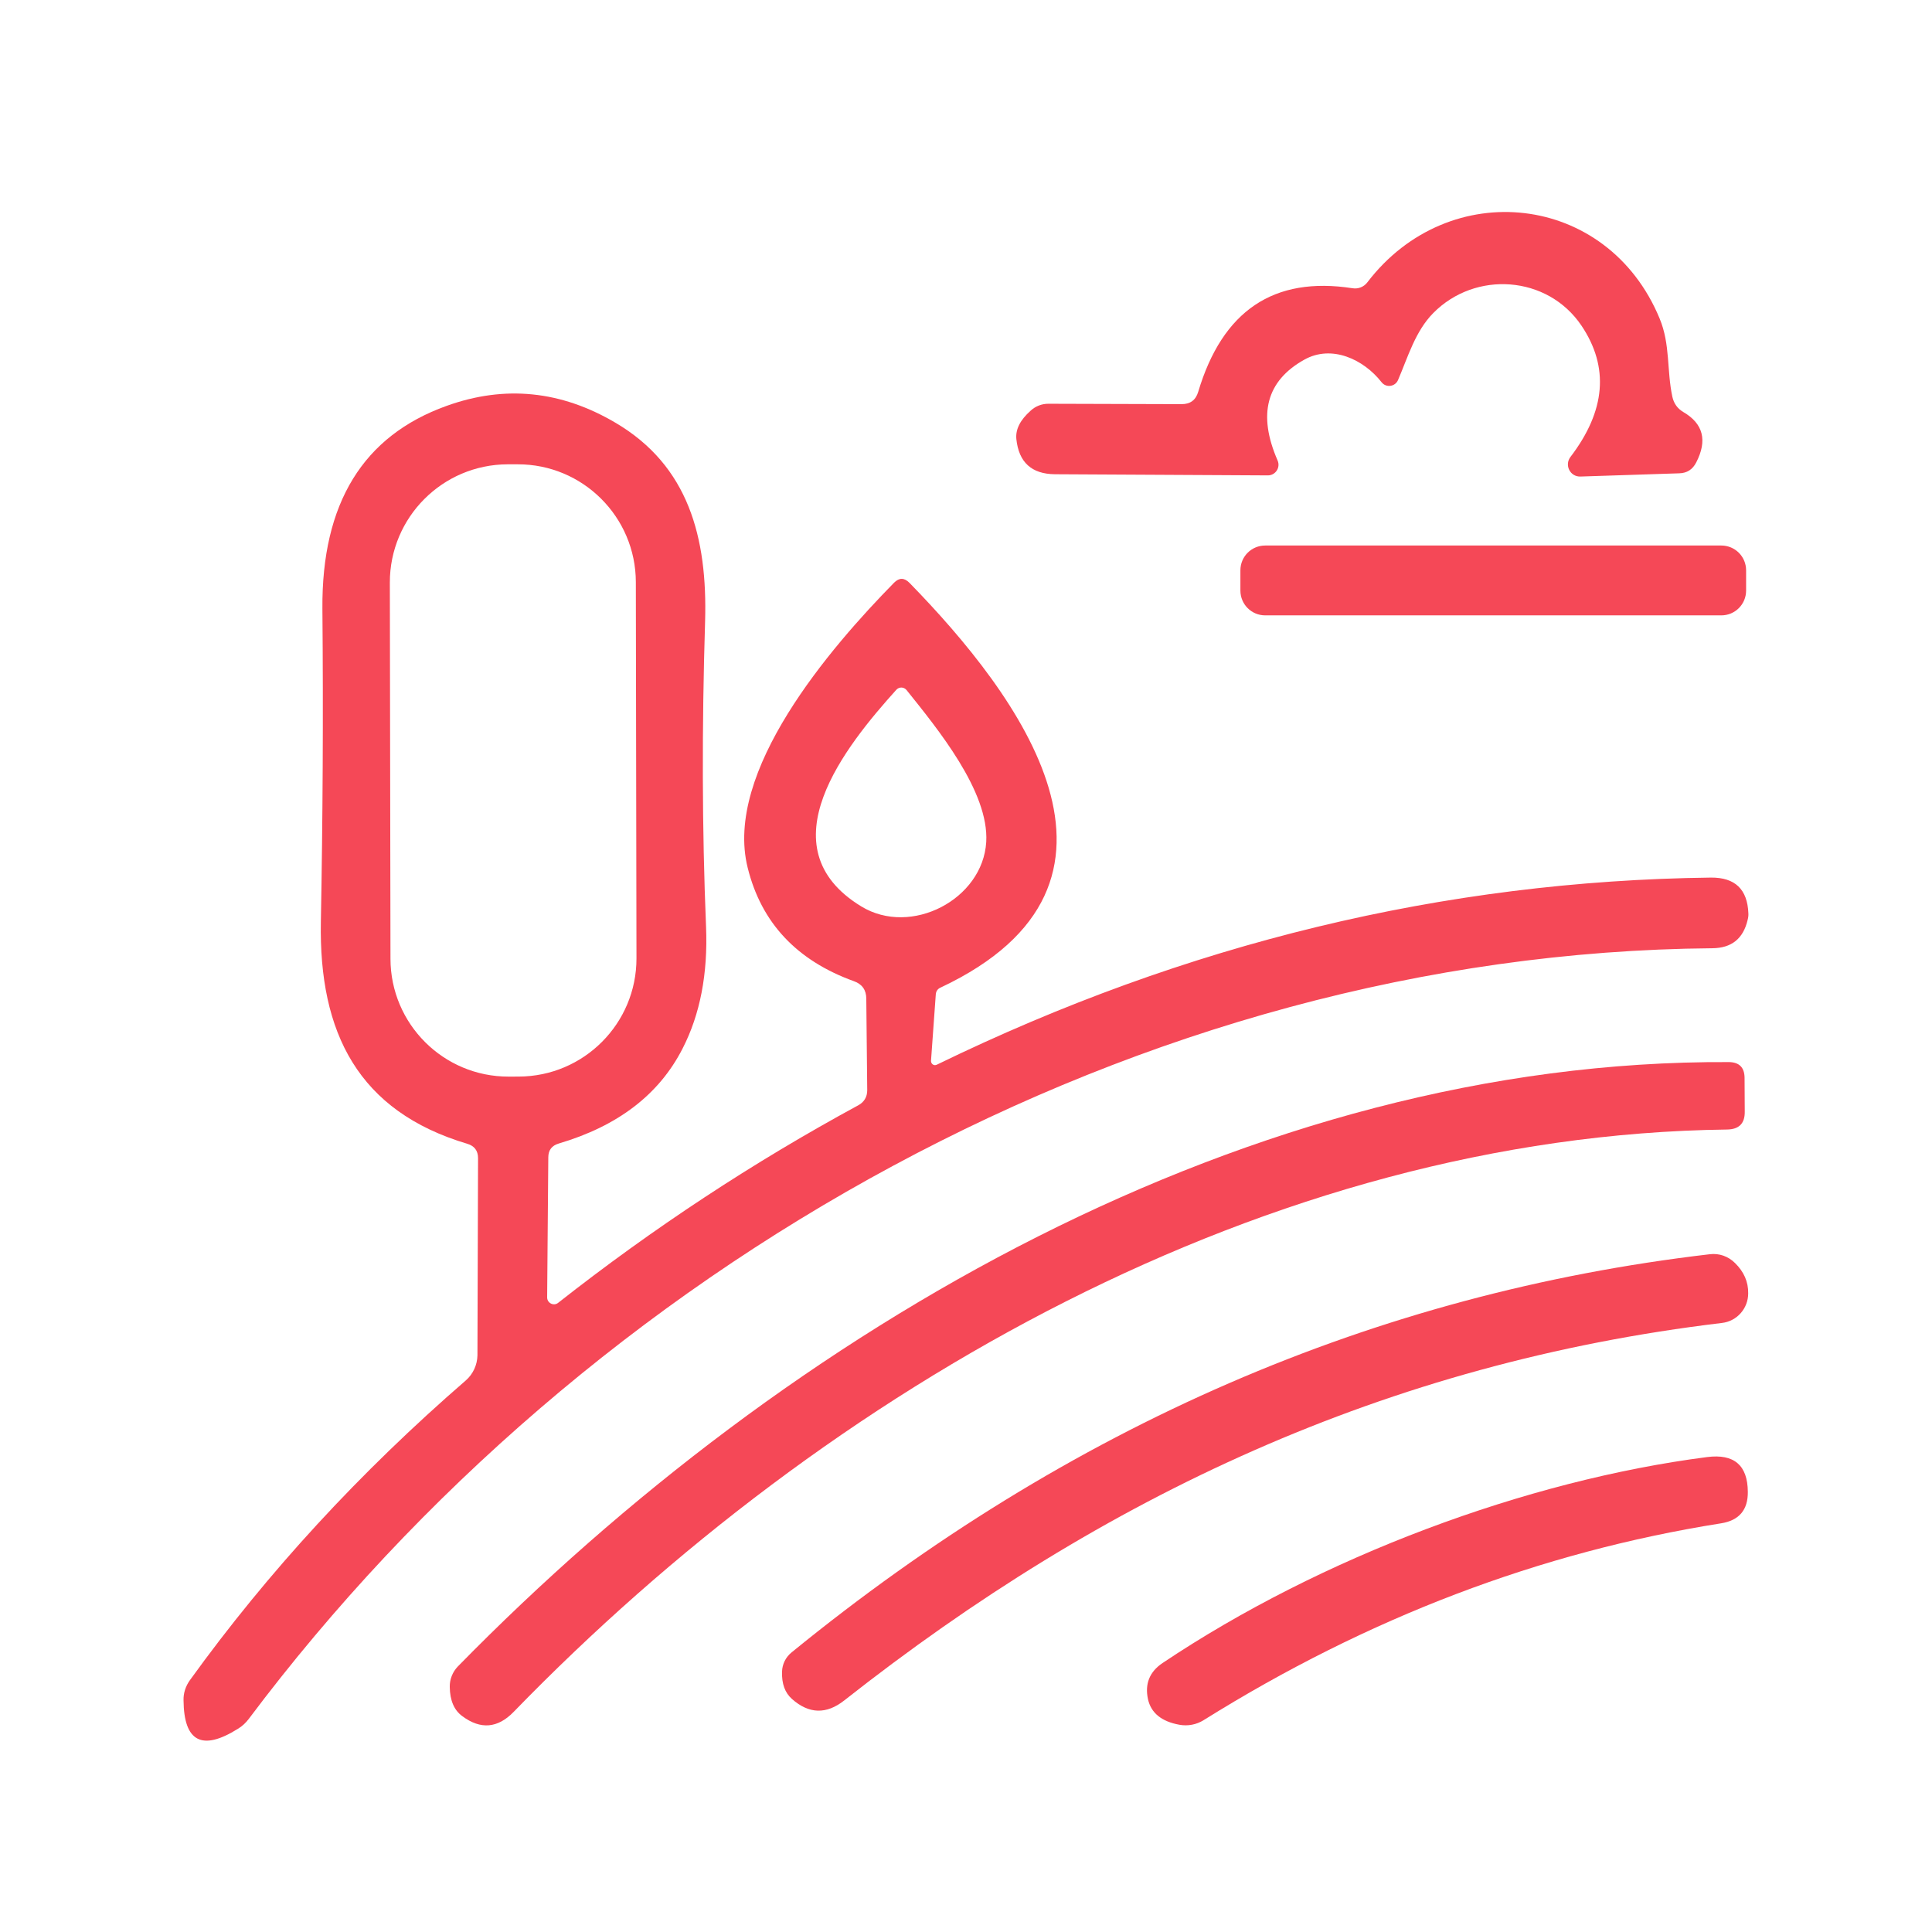 <?xml version="1.0" encoding="utf-8"?>
<!-- Generator: Adobe Illustrator 16.0.0, SVG Export Plug-In . SVG Version: 6.00 Build 0)  -->
<!DOCTYPE svg PUBLIC "-//W3C//DTD SVG 1.1//EN" "http://www.w3.org/Graphics/SVG/1.1/DTD/svg11.dtd">
<svg version="1.1" id="Calque_1" xmlns="http://www.w3.org/2000/svg" xmlns:xlink="http://www.w3.org/1999/xlink" x="0px" y="0px"
	 width="64px" height="64px" viewBox="0 0 64 64" enable-background="new 0 0 64 64" xml:space="preserve">
<g>
	<g>
		<g>
			<g>
				<path fill="#EB4A59" stroke="#F54857" stroke-width="0.25" stroke-miterlimit="10" d="M-63.061,47.342
					c-0.15,0-0.301-0.047-0.43-0.146c-0.304-0.238-0.357-0.676-0.12-0.98l12.541-16.063c0.124-0.157,0.31-0.254,0.509-0.268
					c0.199-0.01,0.396,0.063,0.538,0.207l15.786,15.896c0.273,0.275,0.271,0.717-0.003,0.988c-0.273,0.273-0.716,0.27-0.987-0.002
					l-15.229-15.336l-12.055,15.438C-62.648,47.252-62.853,47.342-63.061,47.342z"/>
			</g>
		</g>
	</g>
	<g>
		<g>
			<g>
				<path fill="#EB4A59" stroke="#F54857" stroke-width="0.25" stroke-miterlimit="10" d="M-28.571,40.578
					c-0.184,0-0.366-0.072-0.503-0.215l-19.47-20.221l-13.579,13.79c-0.271,0.275-0.714,0.279-0.988,0.01
					c-0.274-0.271-0.277-0.713-0.008-0.988l14.082-14.302c0.133-0.135,0.314-0.208,0.503-0.209c0.188,0.002,0.367,0.079,0.498,0.214
					l19.969,20.738c0.268,0.277,0.26,0.721-0.02,0.988C-28.221,40.512-28.396,40.578-28.571,40.578z"/>
			</g>
		</g>
	</g>
	<g>
		<g>
			<g>
				<path fill="#EB4A59" stroke="#F54857" stroke-width="0.25" stroke-miterlimit="10" d="M-43.257,32.051
					c-0.165,0-0.329-0.059-0.458-0.169l-5.308-4.594l-3.596,2.526c-0.315,0.222-0.751,0.146-0.972-0.17
					c-0.222-0.316-0.146-0.752,0.17-0.974l4.04-2.839c0.263-0.185,0.616-0.166,0.858,0.043l4.762,4.12l0.307-2.044
					c0.029-0.196,0.142-0.371,0.307-0.48c0.166-0.109,0.371-0.143,0.562-0.092l3.525,0.924c0.374,0.097,0.597,0.479,0.498,0.853
					c-0.098,0.374-0.479,0.597-0.852,0.498l-2.774-0.726l-0.378,2.531c-0.038,0.251-0.21,0.463-0.449,0.551
					C-43.094,32.037-43.176,32.051-43.257,32.051z"/>
			</g>
		</g>
	</g>
	<g>
		<g>
			<g>
				<path fill="#EB4A59" stroke="#F54857" stroke-width="0.25" stroke-miterlimit="10" d="M-46.558,39.371
					c-0.135,0-0.267-0.039-0.382-0.113l-2.588-1.688l-1.093,1.455c-0.127,0.168-0.323,0.271-0.536,0.277
					c-0.212,0.01-0.414-0.082-0.553-0.242l-0.877-1.023h-1.052c-0.387,0-0.7-0.313-0.7-0.697c0-0.387,0.313-0.699,0.7-0.699h1.373
					c0.203,0,0.396,0.088,0.53,0.242l0.52,0.609l0.964-1.281c0.22-0.295,0.632-0.367,0.938-0.168l2.865,1.869l1.384-0.41
					c0.368-0.111,0.758,0.1,0.868,0.471c0.108,0.369-0.103,0.758-0.472,0.867l-1.692,0.502
					C-46.424,39.361-46.492,39.371-46.558,39.371z"/>
			</g>
		</g>
	</g>
	<g>
		<g>
			<g>
				<path fill="#EB4A59" stroke="#F54857" stroke-width="0.25" stroke-miterlimit="10" d="M-88.805,41.842
					c-0.165,0-0.33-0.057-0.463-0.176c-0.289-0.256-0.314-0.697-0.059-0.986l15.623-17.602c0.126-0.143,0.306-0.227,0.497-0.235
					c0.193-0.006,0.376,0.065,0.513,0.199l15.966,15.618c0.275,0.27,0.281,0.713,0.012,0.988s-0.713,0.279-0.989,0.01
					l-15.441-15.104l-15.136,17.054C-88.419,41.764-88.612,41.842-88.805,41.842z"/>
			</g>
		</g>
	</g>
	<g>
		<g>
			<g>
				<path fill="#EB4A59" stroke="#F54857" stroke-width="0.25" stroke-miterlimit="10" d="M-72.219,34.773
					c-0.009,0-0.016,0-0.023-0.002c-0.247-0.006-0.471-0.145-0.589-0.361l-2.208-4.023l-1.487,1.394
					c-0.187,0.172-0.45,0.231-0.691,0.155l-2.146-0.688c-0.367-0.119-0.569-0.512-0.451-0.879c0.117-0.367,0.511-0.569,0.878-0.451
					l1.754,0.562l1.846-1.728c0.157-0.147,0.374-0.213,0.587-0.18c0.214,0.035,0.398,0.165,0.503,0.355l2.074,3.78l2.006-3.133
					c0.124-0.194,0.334-0.313,0.563-0.323c0.229-0.006,0.447,0.096,0.584,0.28l1.743,2.324l0.189-0.455
					c0.135-0.323,0.487-0.496,0.825-0.407l2.157,0.575c0.373,0.099,0.595,0.482,0.495,0.855s-0.482,0.594-0.855,0.496l-1.568-0.418
					l-0.425,1.018c-0.097,0.23-0.31,0.393-0.558,0.422c-0.25,0.033-0.495-0.072-0.646-0.273l-1.87-2.494l-2.098,3.277
					C-71.76,34.652-71.981,34.773-72.219,34.773z"/>
			</g>
		</g>
	</g>
	<g>
		<g>
			<g>
				<path fill="#EB4A59" stroke="#F54857" stroke-width="0.25" stroke-miterlimit="10" d="M-53.181,29.473
					c-0.327,0-0.619-0.231-0.684-0.565l-0.296-1.52h-1.748c-0.386,0-0.699-0.313-0.699-0.698c0-0.386,0.313-0.699,0.699-0.699h2.323
					c0.334,0,0.621,0.236,0.686,0.564l0.406,2.086c0.073,0.377-0.174,0.744-0.553,0.818C-53.09,29.468-53.136,29.473-53.181,29.473z
					"/>
			</g>
		</g>
	</g>
	<g>
		<g>
			<g>
				<path fill="#EB4A59" stroke="#F54857" stroke-width="0.25" stroke-miterlimit="10" d="M-78.643,24.602h-4.979
					c-0.387,0-0.699-0.313-0.699-0.698c0-0.386,0.313-0.698,0.699-0.698h4.979c0.385,0,0.697,0.313,0.697,0.698
					C-77.946,24.289-78.258,24.602-78.643,24.602z"/>
			</g>
		</g>
	</g>
	<g>
		<g>
			<g>
				<path fill="#EB4A59" stroke="#F54857" stroke-width="0.25" stroke-miterlimit="10" d="M-75.553,21.855h-4.979
					c-0.385,0-0.697-0.313-0.697-0.699c0-0.386,0.313-0.698,0.697-0.698h4.979c0.386,0,0.698,0.313,0.698,0.698
					C-74.855,21.542-75.167,21.855-75.553,21.855z"/>
			</g>
		</g>
	</g>
	<g>
		<g>
			<g>
				<path fill="#EB4A59" stroke="#F54857" stroke-width="0.25" stroke-miterlimit="10" d="M-75.026,19.243h-1.673
					c-0.387,0-0.7-0.313-0.7-0.699c0-0.386,0.313-0.698,0.7-0.698h1.673c0.387,0,0.699,0.313,0.699,0.698
					C-74.327,18.93-74.639,19.243-75.026,19.243z"/>
			</g>
		</g>
	</g>
	<g>
		<g>
			<g>
				<g>
					<path fill="#EB4A59" stroke="#F54857" stroke-width="0.25" stroke-miterlimit="10" d="M-52.638,22.693
						c-0.192,0-0.384-0.079-0.521-0.232c-0.258-0.288-0.232-0.73,0.055-0.987c0.505-0.45,1.124-0.721,1.796-0.786
						c0.384-0.035,0.726,0.245,0.762,0.629c0.036,0.383-0.245,0.725-0.628,0.761c-0.374,0.036-0.718,0.188-0.999,0.437
						C-52.306,22.635-52.473,22.693-52.638,22.693z"/>
				</g>
			</g>
		</g>
		<g>
			<g>
				<g>
					<path fill="#EB4A59" stroke="#F54857" stroke-width="0.25" stroke-miterlimit="10" d="M-57.521,21.327
						c-0.023,0-0.047-0.001-0.072-0.004c-0.383-0.039-0.662-0.382-0.623-0.766c0.19-1.867,1.752-3.275,3.631-3.275
						c1.702,0,3.163,1.157,3.552,2.811c0.088,0.376-0.145,0.751-0.521,0.84c-0.375,0.088-0.75-0.145-0.839-0.52
						c-0.24-1.021-1.142-1.734-2.192-1.734c-1.161,0-2.123,0.869-2.242,2.02C-56.864,21.059-57.167,21.327-57.521,21.327z"/>
				</g>
			</g>
		</g>
		<g>
			<g>
				<g>
					<path fill="#EB4A59" stroke="#F54857" stroke-width="0.25" stroke-miterlimit="10" d="M-61.001,23.887
						c-0.246,0-0.486-0.132-0.613-0.363c-0.213-0.389-0.326-0.829-0.326-1.272c0-1.458,1.188-2.645,2.646-2.645
						c0.072,0,0.144,0.003,0.216,0.009c0.384,0.033,0.668,0.371,0.636,0.756c-0.033,0.384-0.37,0.667-0.756,0.636
						c-0.031-0.003-0.063-0.004-0.096-0.004c-0.688,0-1.248,0.561-1.248,1.249c0,0.21,0.053,0.417,0.153,0.601
						c0.186,0.338,0.063,0.763-0.275,0.948C-60.773,23.858-60.887,23.887-61.001,23.887z"/>
				</g>
			</g>
		</g>
		<g>
			<g>
				<g>
					<path fill="#EB4A59" stroke="#F54857" stroke-width="0.25" stroke-miterlimit="10" d="M-62.86,25.705h-3.233
						c-0.385,0-0.698-0.313-0.698-0.699c0-0.386,0.313-0.698,0.698-0.698h3.233c0.387,0,0.699,0.313,0.699,0.698
						C-62.161,25.392-62.473,25.705-62.86,25.705z"/>
				</g>
			</g>
		</g>
		<g>
			<g>
				<g>
					<path fill="#EB4A59" stroke="#F54857" stroke-width="0.25" stroke-miterlimit="10" d="M-68.077,25.705
						c-0.067,0-0.138-0.01-0.208-0.032c-0.367-0.115-0.573-0.507-0.458-0.875c0.094-0.303,0.353-0.508,0.657-0.524
						c0.305-0.016,0.583,0.165,0.709,0.458c0.151,0.354-0.013,0.765-0.368,0.917c-0.099,0.042-0.202,0.061-0.303,0.056
						C-68.057,25.705-68.067,25.705-68.077,25.705z"/>
				</g>
			</g>
		</g>
		<g>
			<g>
				<g>
					<path fill="#EB4A59" stroke="#F54857" stroke-width="0.25" stroke-miterlimit="10" d="M-64.025,25.129
						c-0.301,0-0.579-0.196-0.67-0.5c-0.058-0.195-0.087-0.397-0.087-0.6c0-1.16,0.942-2.102,2.103-2.102
						c0.246,0,0.487,0.042,0.717,0.125c0.363,0.131,0.551,0.531,0.42,0.895c-0.132,0.363-0.532,0.549-0.895,0.419
						c-0.077-0.028-0.16-0.043-0.242-0.043c-0.389,0-0.706,0.316-0.706,0.706c0,0.068,0.01,0.137,0.029,0.203
						c0.11,0.37-0.101,0.759-0.47,0.869C-63.892,25.121-63.958,25.129-64.025,25.129z"/>
				</g>
			</g>
		</g>
	</g>
	<g>
		<g>
			<g>
				<g>
					<path fill="#EB4A59" stroke="#F54857" stroke-width="0.25" stroke-miterlimit="10" d="M-57.33,14.665h-1.706
						c-0.387,0-0.699-0.312-0.699-0.698c0-0.386,0.313-0.698,0.699-0.698h1.706c0.385,0,0.698,0.313,0.698,0.698
						C-56.631,14.353-56.945,14.665-57.33,14.665z"/>
				</g>
			</g>
		</g>
		<g>
			<g>
				<g>
					<path fill="#EB4A59" stroke="#F54857" stroke-width="0.25" stroke-miterlimit="10" d="M-49.927,14.665h-4.348
						c-0.386,0-0.698-0.312-0.698-0.698c0-0.386,0.313-0.698,0.698-0.698h4.348c0.385,0,0.698,0.313,0.698,0.698
						C-49.229,14.353-49.542,14.665-49.927,14.665z"/>
				</g>
			</g>
		</g>
		<g>
			<g>
				<g>
					<path fill="#EB4A59" stroke="#F54857" stroke-width="0.25" stroke-miterlimit="10" d="M-47.473,14.665
						c-0.387,0-0.702-0.312-0.702-0.698c0-0.386,0.31-0.698,0.696-0.698h0.006c0.386,0,0.698,0.313,0.698,0.698
						C-46.775,14.353-47.087,14.665-47.473,14.665z"/>
				</g>
			</g>
		</g>
		<g>
			<g>
				<g>
					<path fill="#EB4A59" stroke="#F54857" stroke-width="0.25" stroke-miterlimit="10" d="M-52.539,14.67
						c-0.049,0-0.097-0.004-0.146-0.015c-0.377-0.08-0.618-0.451-0.537-0.828c0.028-0.133,0.042-0.273,0.042-0.414
						c0-1.098-0.894-1.993-1.992-1.993c-0.491,0-0.963,0.18-1.328,0.507c-0.287,0.256-0.729,0.232-0.986-0.055
						s-0.232-0.729,0.055-0.986c0.623-0.556,1.425-0.863,2.26-0.863c1.869,0,3.39,1.521,3.39,3.39c0,0.238-0.025,0.475-0.074,0.704
						C-51.926,14.446-52.215,14.67-52.539,14.67z"/>
				</g>
			</g>
		</g>
		<g>
			<g>
				<g>
					<path fill="#EB4A59" stroke="#F54857" stroke-width="0.25" stroke-miterlimit="10" d="M-62.332,10.604
						c-0.023,0-0.047-0.002-0.072-0.004c-0.383-0.04-0.662-0.382-0.623-0.765c0.207-2.016,1.893-3.536,3.922-3.536
						c1.838,0,3.416,1.248,3.836,3.036c0.088,0.375-0.145,0.751-0.52,0.84c-0.376,0.088-0.751-0.145-0.841-0.52
						C-56.9,8.5-57.918,7.695-59.105,7.695c-1.311,0-2.399,0.98-2.533,2.28C-61.674,10.336-61.978,10.604-62.332,10.604z"/>
				</g>
			</g>
		</g>
		<g>
			<g>
				<g>
					<path fill="#EB4A59" stroke="#F54857" stroke-width="0.25" stroke-miterlimit="10" d="M-66.156,13.417
						c-0.248,0-0.486-0.13-0.613-0.363c-0.229-0.417-0.35-0.888-0.35-1.365c0-1.564,1.272-2.837,2.838-2.837
						c0.076,0,0.152,0.002,0.228,0.009c0.386,0.031,0.671,0.37,0.639,0.754s-0.366,0.67-0.754,0.638
						c-0.037-0.002-0.075-0.004-0.112-0.004c-0.795,0-1.442,0.646-1.442,1.44c0,0.243,0.063,0.482,0.179,0.694
						c0.186,0.339,0.062,0.763-0.277,0.949C-65.927,13.389-66.043,13.417-66.156,13.417z"/>
				</g>
			</g>
		</g>
		<g>
			<g>
				<g>
					<path fill="#EB4A59" stroke="#F54857" stroke-width="0.25" stroke-miterlimit="10" d="M-69.962,14.872h-1.427
						c-0.386,0-0.698-0.313-0.698-0.699c0-0.385,0.313-0.697,0.698-0.697h1.427c0.386,0,0.699,0.312,0.699,0.697
						C-69.263,14.559-69.577,14.872-69.962,14.872z"/>
				</g>
			</g>
		</g>
		<g>
			<g>
				<g>
					<path fill="#EB4A59" stroke="#F54857" stroke-width="0.25" stroke-miterlimit="10" d="M-74.545,14.872
						c-0.011,0-0.021,0-0.032,0c-0.078,0.002-0.159-0.007-0.238-0.032c-0.369-0.115-0.574-0.505-0.46-0.873
						c0.094-0.305,0.354-0.513,0.66-0.529c0.306-0.016,0.585,0.165,0.712,0.46c0.152,0.354-0.014,0.765-0.367,0.917
						C-74.36,14.854-74.455,14.872-74.545,14.872z"/>
				</g>
			</g>
		</g>
		<g>
			<g>
				<g>
					<path fill="#EB4A59" stroke="#F54857" stroke-width="0.25" stroke-miterlimit="10" d="M-69.479,14.784
						c-0.301,0-0.58-0.197-0.669-0.5c-0.063-0.209-0.095-0.425-0.095-0.641c0-1.235,1.006-2.241,2.242-2.241
						c0.262,0,0.519,0.045,0.766,0.134c0.361,0.131,0.55,0.532,0.42,0.895c-0.132,0.363-0.533,0.55-0.895,0.42
						c-0.094-0.034-0.191-0.051-0.291-0.051c-0.467,0-0.845,0.379-0.845,0.844c0,0.082,0.012,0.164,0.036,0.243
						c0.109,0.37-0.102,0.759-0.471,0.869C-69.346,14.775-69.414,14.784-69.479,14.784z"/>
				</g>
			</g>
		</g>
	</g>
	<g>
		<g>
			<g>
				<g>
					<path fill="#EB4A59" stroke="#F54857" stroke-width="0.25" stroke-miterlimit="10" d="M-49.928,55.203h-0.523
						c-0.386,0-0.699-0.313-0.699-0.699c0-0.385,0.313-0.697,0.699-0.697h0.523c0.386,0,0.698,0.313,0.698,0.697
						C-49.23,54.891-49.542,55.203-49.928,55.203z"/>
				</g>
			</g>
		</g>
		<g>
			<g>
				<g>
					<path fill="#EB4A59" stroke="#F54857" stroke-width="0.25" stroke-miterlimit="10" d="M-53.071,55.203h-16.761
						c-0.386,0-0.698-0.313-0.698-0.699c0-0.385,0.313-0.697,0.698-0.697h16.761c0.386,0,0.698,0.313,0.698,0.697
						C-52.373,54.891-52.685,55.203-53.071,55.203z"/>
				</g>
			</g>
		</g>
		<g>
			<g>
				<g>
					<path fill="#EB4A59" stroke="#F54857" stroke-width="0.25" stroke-miterlimit="10" d="M-66.393,58.98
						c-0.383,0-0.694-0.311-0.698-0.693c-0.004-0.385,0.306-0.701,0.691-0.703l10.799-0.105c0.389-0.006,0.702,0.307,0.706,0.691
						c0.003,0.385-0.306,0.701-0.692,0.705l-10.798,0.105C-66.389,58.98-66.39,58.98-66.393,58.98z"/>
				</g>
			</g>
		</g>
		<g>
			<g>
				<g>
					<path fill="#EB4A59" stroke="#F54857" stroke-width="0.25" stroke-miterlimit="10" d="M-44.167,51.711h-0.932
						c-0.386,0-0.698-0.314-0.698-0.699s0.313-0.697,0.698-0.697h0.932c0.385,0,0.697,0.313,0.697,0.697
						S-43.782,51.711-44.167,51.711z"/>
				</g>
			</g>
		</g>
		<g>
			<g>
				<g>
					<path fill="#EB4A59" stroke="#F54857" stroke-width="0.25" stroke-miterlimit="10" d="M-41.432,51.711h-0.102
						c-0.387,0-0.705-0.314-0.705-0.699s0.306-0.697,0.692-0.697h0.114c0.385,0,0.697,0.313,0.697,0.697
						S-41.047,51.711-41.432,51.711z"/>
				</g>
			</g>
		</g>
		<g>
			<g>
				<g>
					<path fill="#EB4A59" stroke="#F54857" stroke-width="0.25" stroke-miterlimit="10" d="M-47.542,51.711h-20.369
						c-0.385,0-0.697-0.314-0.697-0.699s0.313-0.697,0.697-0.697h20.369c0.386,0,0.698,0.313,0.698,0.697
						S-47.157,51.711-47.542,51.711z"/>
				</g>
			</g>
		</g>
		<g>
			<g>
				<g>
					<path fill="#EB4A59" stroke="#F54857" stroke-width="0.25" stroke-miterlimit="10" d="M-72.101,51.711h-4.017
						c-0.385,0-0.697-0.314-0.697-0.699s0.313-0.697,0.697-0.697h4.017c0.386,0,0.698,0.313,0.698,0.697
						S-71.715,51.711-72.101,51.711z"/>
				</g>
			</g>
		</g>
		<g>
			<g>
				<g>
					<g>
						<path fill="#EB4A59" stroke="#F54857" stroke-width="0.25" stroke-miterlimit="10" d="M-79.433,46.297h-8.905
							c-0.386,0-0.698-0.313-0.698-0.697s0.313-0.697,0.698-0.697h8.905c0.385,0,0.697,0.313,0.697,0.697
							S-79.048,46.297-79.433,46.297z"/>
					</g>
				</g>
			</g>
			<g>
				<g>
					<g>
						<path fill="#EB4A59" stroke="#F54857" stroke-width="0.25" stroke-miterlimit="10" d="M-79.433,48.918h-3.144
							c-0.386,0-0.698-0.313-0.698-0.699c0-0.385,0.313-0.697,0.698-0.697h3.144c0.385,0,0.697,0.313,0.697,0.697
							C-78.736,48.605-79.048,48.918-79.433,48.918z"/>
					</g>
				</g>
			</g>
		</g>
	</g>
</g>
<g>
	<path fill="#F54857" d="M39.691,12.984c0.804-2.695,2.506-3.84,5.111-3.436c0.19,0.032,0.38-0.044,0.494-0.196
		c2.701-3.536,7.952-2.974,9.68,1.196c0.36,0.867,0.233,1.714,0.424,2.6c0.05,0.222,0.17,0.386,0.36,0.5
		c0.664,0.386,0.804,0.943,0.43,1.67c-0.12,0.234-0.304,0.354-0.563,0.361l-3.271,0.107c-0.341,0.013-0.538-0.374-0.335-0.646
		c1.17-1.531,1.291-2.979,0.367-4.353c-1.126-1.67-3.518-1.828-4.909-0.417c-0.595,0.601-0.836,1.448-1.165,2.214
		c-0.094,0.228-0.397,0.272-0.549,0.076c-0.596-0.759-1.651-1.252-2.557-0.746c-1.259,0.702-1.55,1.815-0.886,3.34
		c0.102,0.234-0.069,0.494-0.323,0.494l-7.047-0.038c-0.778-0.006-1.202-0.393-1.284-1.165c-0.031-0.323,0.126-0.632,0.475-0.942
		c0.157-0.146,0.366-0.228,0.582-0.228l4.416,0.013C39.426,13.389,39.609,13.256,39.691,12.984L39.691,12.984z"/>
	<path fill="#F54857" d="M30.999,32.943l-0.158,2.195c-0.006,0.102,0.095,0.178,0.189,0.133c8.263-4.023,16.81-6.092,25.647-6.2
		c0.797-0.006,1.209,0.386,1.24,1.183c0.006,0.076-0.007,0.152-0.025,0.222c-0.146,0.62-0.532,0.93-1.171,0.936
		c-18.96,0.159-37.243,10.546-48.484,25.534c-0.096,0.126-0.216,0.24-0.355,0.322c-1.188,0.746-1.79,0.431-1.802-0.942
		c-0.007-0.24,0.069-0.468,0.208-0.664c2.588-3.588,5.637-6.896,9.142-9.933c0.24-0.209,0.379-0.513,0.386-0.828l0.02-6.536
		c0-0.247-0.12-0.404-0.354-0.475c-3.612-1.075-4.922-3.676-4.853-7.357c0.063-3.397,0.082-6.852,0.051-10.375
		c-0.025-3.486,1.347-5.719,4.112-6.712c1.93-0.696,3.796-0.506,5.605,0.563c2.41,1.423,3.042,3.796,2.96,6.58
		c-0.107,3.486-0.102,6.858,0.032,10.116c0.063,1.55-0.196,2.897-0.778,4.03c-0.778,1.524-2.145,2.568-4.1,3.145
		c-0.233,0.069-0.348,0.221-0.348,0.461l-0.038,4.638c0,0.189,0.222,0.298,0.367,0.177c3.137-2.467,6.452-4.65,9.938-6.541
		c0.197-0.107,0.298-0.278,0.298-0.5l-0.031-3.03c0-0.291-0.14-0.487-0.411-0.582c-1.892-0.683-3.068-1.936-3.518-3.758
		c-0.798-3.188,2.727-7.281,4.852-9.445c0.172-0.17,0.336-0.164,0.507,0.007c3.605,3.695,8.351,9.958,1.037,13.405
		C31.062,32.754,31.006,32.836,30.999,32.943 M21.063,19.284c-0.003-2.156-1.755-3.909-3.917-3.903l-0.329,0
		c-2.158,0.006-3.904,1.758-3.903,3.917l0.021,12.463c0.003,2.157,1.755,3.909,3.917,3.903l0.329-0.001
		c2.159-0.005,3.905-1.758,3.903-3.916L21.063,19.284 M28.532,30.027c1.651,1.006,4.023-0.234,4.138-2.132
		c0.101-1.677-1.627-3.771-2.639-5.036c-0.089-0.107-0.247-0.113-0.342-0.006C28.025,24.701,25.305,28.06,28.532,30.027
		L28.532,30.027z"/>
	<path fill="#F54857" d="M57.842,19.563c0,0.455-0.367,0.822-0.822,0.822H41.912c-0.456,0-0.822-0.367-0.822-0.822v-0.67
		c0-0.456,0.366-0.822,0.822-0.822H57.02c0.455,0,0.822,0.367,0.822,0.822V19.563L57.842,19.563z"/>
	<path fill="#F54857" d="M15.17,55.2c10.977-11.204,26.229-20.1,42.109-20.017c0.335,0.006,0.506,0.177,0.512,0.512l0.006,1.126
		c0.007,0.393-0.188,0.589-0.581,0.596C42,37.606,27.438,45.97,17.012,56.712c-0.525,0.538-1.089,0.589-1.695,0.14
		c-0.272-0.196-0.412-0.519-0.418-0.969C14.893,55.63,14.993,55.383,15.17,55.2L15.17,55.2z"/>
	<path fill="#F54857" d="M57.038,43.825c-11.103,1.329-20.484,5.738-29.076,12.508c-0.588,0.461-1.163,0.448-1.727-0.052
		c-0.234-0.208-0.342-0.506-0.329-0.904c0.006-0.247,0.12-0.48,0.316-0.639c9.191-7.496,19.333-11.894,30.417-13.19
		c0.311-0.038,0.613,0.069,0.835,0.291c0.298,0.291,0.443,0.626,0.437,1.006C57.911,43.345,57.538,43.769,57.038,43.825
		L57.038,43.825z"/>
	<path fill="#F54857" d="M38.508,55.092c5.258-3.523,12.059-6.054,18.044-6.825c0.892-0.114,1.341,0.272,1.347,1.151
		c0.007,0.601-0.29,0.949-0.886,1.044c-5.99,0.949-11.704,3.125-17.144,6.522c-0.234,0.146-0.52,0.202-0.798,0.151
		c-0.595-0.107-0.942-0.392-1.043-0.848C37.92,55.782,38.078,55.383,38.508,55.092L38.508,55.092z"/>
</g>
<g>
	<path fill="#F54857" d="M106.894,58.242c0,2.446-1.989,4.436-4.437,4.436c-2.445,0-4.436-1.989-4.436-4.436
		c0-2.447,1.99-4.436,4.436-4.436C104.904,53.807,106.894,55.795,106.894,58.242 M105.055,58.242c0-1.424-1.159-2.582-2.583-2.582
		c-1.423,0-2.583,1.158-2.583,2.582s1.16,2.582,2.583,2.582C103.896,60.824,105.055,59.666,105.055,58.242L105.055,58.242z"/>
	<path fill="#F54857" d="M95.848,64.652c0.937,1.602,1.902,3.297,2.904,5.078c0.393,0.701,0.336,1.316-0.187,1.838
		c-0.521,0.537-1.016,1.096-1.466,1.675c-0.164,0.215-0.164,0.43-0.008,0.644l4.084,5.639c0.059,0.078,0.094,0.178,0.109,0.277
		c0.157,1.211-0.244,1.596-1.209,1.146c-0.158-0.072-0.301-0.193-0.401-0.338l-4.808-6.695c-0.192-0.271-0.179-0.645,0.043-0.895
		l1.753-2.053c0.265-0.301,0.294-0.623,0.101-0.973l-3.584-6.445c-0.15-0.279-0.522-0.337-0.752-0.115l-6.854,6.617
		c-0.414,0.4-0.865,0.437-1.344,0.114c-0.236-0.157-0.301-0.472-0.209-0.937c0.036-0.179,0.123-0.336,0.251-0.458l8.198-7.934
		c0.414-0.394,1.052-0.444,1.523-0.122l15.251,10.467c0.352,0.236,0.695,0.236,1.032-0.008l4.464-3.19
		c0.321-0.229,0.321-0.466,0.015-0.708l-3.699-2.934c-0.194-0.15-0.466-0.156-0.666-0.007l-3.161,2.368
		c-0.258,0.193-0.602,0.215-0.887,0.064l-0.279-0.15c-0.681-0.365-0.708-0.773-0.101-1.238l4.106-3.146
		c0.422-0.322,1.008-0.314,1.416,0.021l4.887,4.013c0.236,0.193,0.572,0.2,0.816,0.015l2.573-1.932
		c0.345-0.266,0.823-0.258,1.167,0.008l9.944,7.725c0.422,0.322,0.492,0.709,0.215,1.159c-0.094,0.157-0.287,0.279-0.573,0.372
		c-0.266,0.086-0.557,0.036-0.779-0.136l-9.064-6.982c-0.2-0.149-0.479-0.157-0.679-0.007l-8.328,5.924
		c-0.144,0.1-0.144,0.307,0,0.407l5.401,3.813c0.322,0.229,0.443,0.537,0.379,0.916c-0.035,0.199-0.186,0.393-0.443,0.578
		c-0.258,0.188-0.601,0.188-0.865,0.008l-20.06-13.699C95.689,64.173,95.611,64.244,95.848,64.652L95.848,64.652z"/>
	<path fill="#F54857" d="M89.288,73.086c0.657,0.608,1.588,0.693,2.346,1.131c0.286,0.164,0.401,0.407,0.351,0.73l-0.057,0.371
		c-0.079,0.5-0.623,0.779-1.074,0.558l-3.047-1.503c-0.279-0.135-0.607-0.128-0.881,0.021l-2.039,1.131
		c-0.4,0.222-0.822,0.286-1.271,0.193c-0.486-0.1-0.737-0.387-0.76-0.852c-0.014-0.357,0.223-0.687,0.566-0.779
		c1.967-0.559,2.297-1.496,3.756-2.604c0.215-0.157,0.406-0.136,0.586,0.058C88.25,72.078,88.758,72.592,89.288,73.086
		L89.288,73.086z"/>
	<path fill="#F54857" d="M87.027,78.164c-1.109,0.982-2.482,1.703-4.113,2.184c-0.451,0.127-0.824,0.014-1.123-0.338
		c-0.166-0.186-0.215-0.465-0.15-0.828c0.057-0.336,0.321-0.596,0.665-0.645c1.866-0.258,3.44-1.303,4.515-2.847
		c0.285-0.407,0.607-0.437,0.965-0.087c1.531,1.51,2.525,2.332,4.908,3.15c0.301,0.105,0.515,0.377,0.528,0.699
		c0.05,0.838-0.687,1.021-2.21,0.557c-0.193-0.057-0.38-0.119-0.559-0.199c-0.944-0.393-1.824-0.943-2.632-1.652
		C87.592,77.959,87.249,77.965,87.027,78.164L87.027,78.164z"/>
	<path fill="#F54857" d="M86.604,83.51c0-0.252-0.278-0.4-0.485-0.258c-1.324,0.922-2.612,1.443-3.871,1.553
		c-0.43,0.035-0.693-0.15-0.787-0.574l-0.043-0.207c-0.137-0.592,0.093-0.943,0.701-1.037c2.039-0.322,3.584-1.359,4.643-3.109
		c0.266-0.445,0.902-0.459,1.195-0.039c1.166,1.668,2.805,2.748,4.914,3.242c0.615,0.143,0.822,0.514,0.629,1.117l-0.07,0.207
		c-0.078,0.242-0.315,0.4-0.565,0.385c-1.345-0.078-2.697-0.586-4.057-1.523c-0.208-0.143-0.493,0.008-0.493,0.258l-0.029,3.713
		c-0.007,0.307-0.25,0.551-0.558,0.545h-0.371c-0.544-0.008-0.809-0.281-0.802-0.824L86.604,83.51L86.604,83.51z"/>
	<path fill="#F54857" d="M98.094,89.174c0.33-0.006,0.5-0.4,0.278-0.643c-0.572-0.645-1.645-1.201-1.709-2.117
		c-0.093-1.244,0.536-2.039,1.889-2.391c3.44-0.887,7.212-1.344,11.317-1.373c7.726-0.051,15.022,0.521,21.891,1.725
		c1.173,0.207,2.139,0.729,2.891,1.574c1.144,1.279,0.292,3.111-1.032,3.82c-2.103,1.123-4.535,1.803-7.303,2.037
		c-0.25,0.021-0.472-0.143-0.529-0.379c-0.059-0.242-0.079-0.486-0.059-0.73c0.037-0.428,0.267-0.672,0.695-0.721
		c2.26-0.279,4.398-0.879,6.417-1.803c0.421-0.193,0.551-0.73,0.257-1.088c-0.378-0.479-0.886-0.773-1.53-0.879
		c-6.889-1.211-13.95-1.803-21.169-1.781c-3.977,0.014-7.804,0.414-11.475,1.193c-0.257,0.049-0.351,0.365-0.171,0.559l1.495,1.604
		c0.551,0.586,0.522,1.508-0.058,2.066c-0.779,0.744-1.73,1.131-2.86,1.15c-4.485,0.088-8.614,0.545-12.384,1.375
		c-1.266,0.279-2.461,0.758-3.57,1.453c-0.536,0.336-0.707,1.035-0.386,1.58c2.003,3.348,9.973,4.637,14.185,5.051
		c6.934,0.68,14.108,0.771,21.52,0.279c4.686-0.309,8.8-0.902,12.333-1.783c1.195-0.291,1.26-0.75,0.201-1.373
		c-0.609-0.35-1.281-0.621-2.018-0.807c-2.139-0.537-4.356-1.082-6.646-1.625c-1.053-0.25-1.702-0.83-1.939-1.738
		c-0.63-2.404,2.812-2.99,4.485-2.826c0.393,0.037,0.579,0.25,0.559,0.645c-0.008,0.094-0.008,0.178-0.014,0.271
		c-0.03,0.58-0.337,0.859-0.916,0.822c-0.766-0.051-1.36,0.029-1.789,0.244c-0.809,0.408-0.766,0.701,0.115,0.887
		c2.253,0.479,10.758,1.768,10.752,4.793c0,2.01-3.428,2.855-4.916,3.082c-12.547,1.953-24.729,2.039-36.548,0.258
		c-3.27-0.492-10.71-2.482-11.254-6.309C78.27,89.475,94.595,89.26,98.094,89.174L98.094,89.174z"/>
	<path fill="#F54857" d="M105.791,87.357c1.468,1.123,2.939,1.115,4.429-0.027c0.236-0.188,0.492-0.209,0.758-0.072l1.753,0.881
		c0.243,0.119,0.501,0.148,0.766,0.084c0.908-0.215,1.788-0.549,2.64-1.008c0.193-0.1,0.429-0.064,0.586,0.086
		c0.137,0.135,0.236,0.285,0.293,0.459c0.129,0.393-0.006,0.822-0.342,1.057c-1.346,0.959-2.676,1.311-3.985,1.059
		c-1.151-0.227-1.989-0.715-3.204-0.227c-0.344,0.135-0.68,0.227-1.018,0.277c-0.471,0.07-0.936,0.043-1.394-0.086
		c-1.975-0.564-2.848-1.244-2.611-2.053C104.633,87.215,105.318,86.994,105.791,87.357L105.791,87.357z"/>
	<path fill="#F54857" d="M96.771,95.492c1.009,0.135,2.002-0.15,2.991-0.867c0.264-0.191,0.528-0.186,0.778,0.023
		c1.46,1.193,3.026,1.188,4.708-0.023c0.221-0.164,0.442-0.156,0.665,0.016c1.487,1.158,2.975,1.225,4.463,0.193
		c0.201-0.137,0.445-0.209,0.688-0.193c0.494,0.027,0.787,0.207,0.873,0.543c0.107,0.408-0.008,0.738-0.357,0.988
		c-1.796,1.279-3.521,1.531-5.18,0.758c-0.223-0.107-0.457-0.156-0.709-0.15c-0.507,0.021-1.022,0.135-1.552,0.342
		c-1.151,0.467-2.482,0.195-3.584-0.313c-0.294-0.137-0.586-0.145-0.88-0.016c-2.003,0.895-3.776,0.738-5.323-0.465
		c-0.564-0.436-0.637-0.979-0.199-1.623c0.121-0.186,0.365-0.266,0.572-0.178C95.418,94.813,96.025,95.391,96.771,95.492
		L96.771,95.492z"/>
</g>
</svg>
